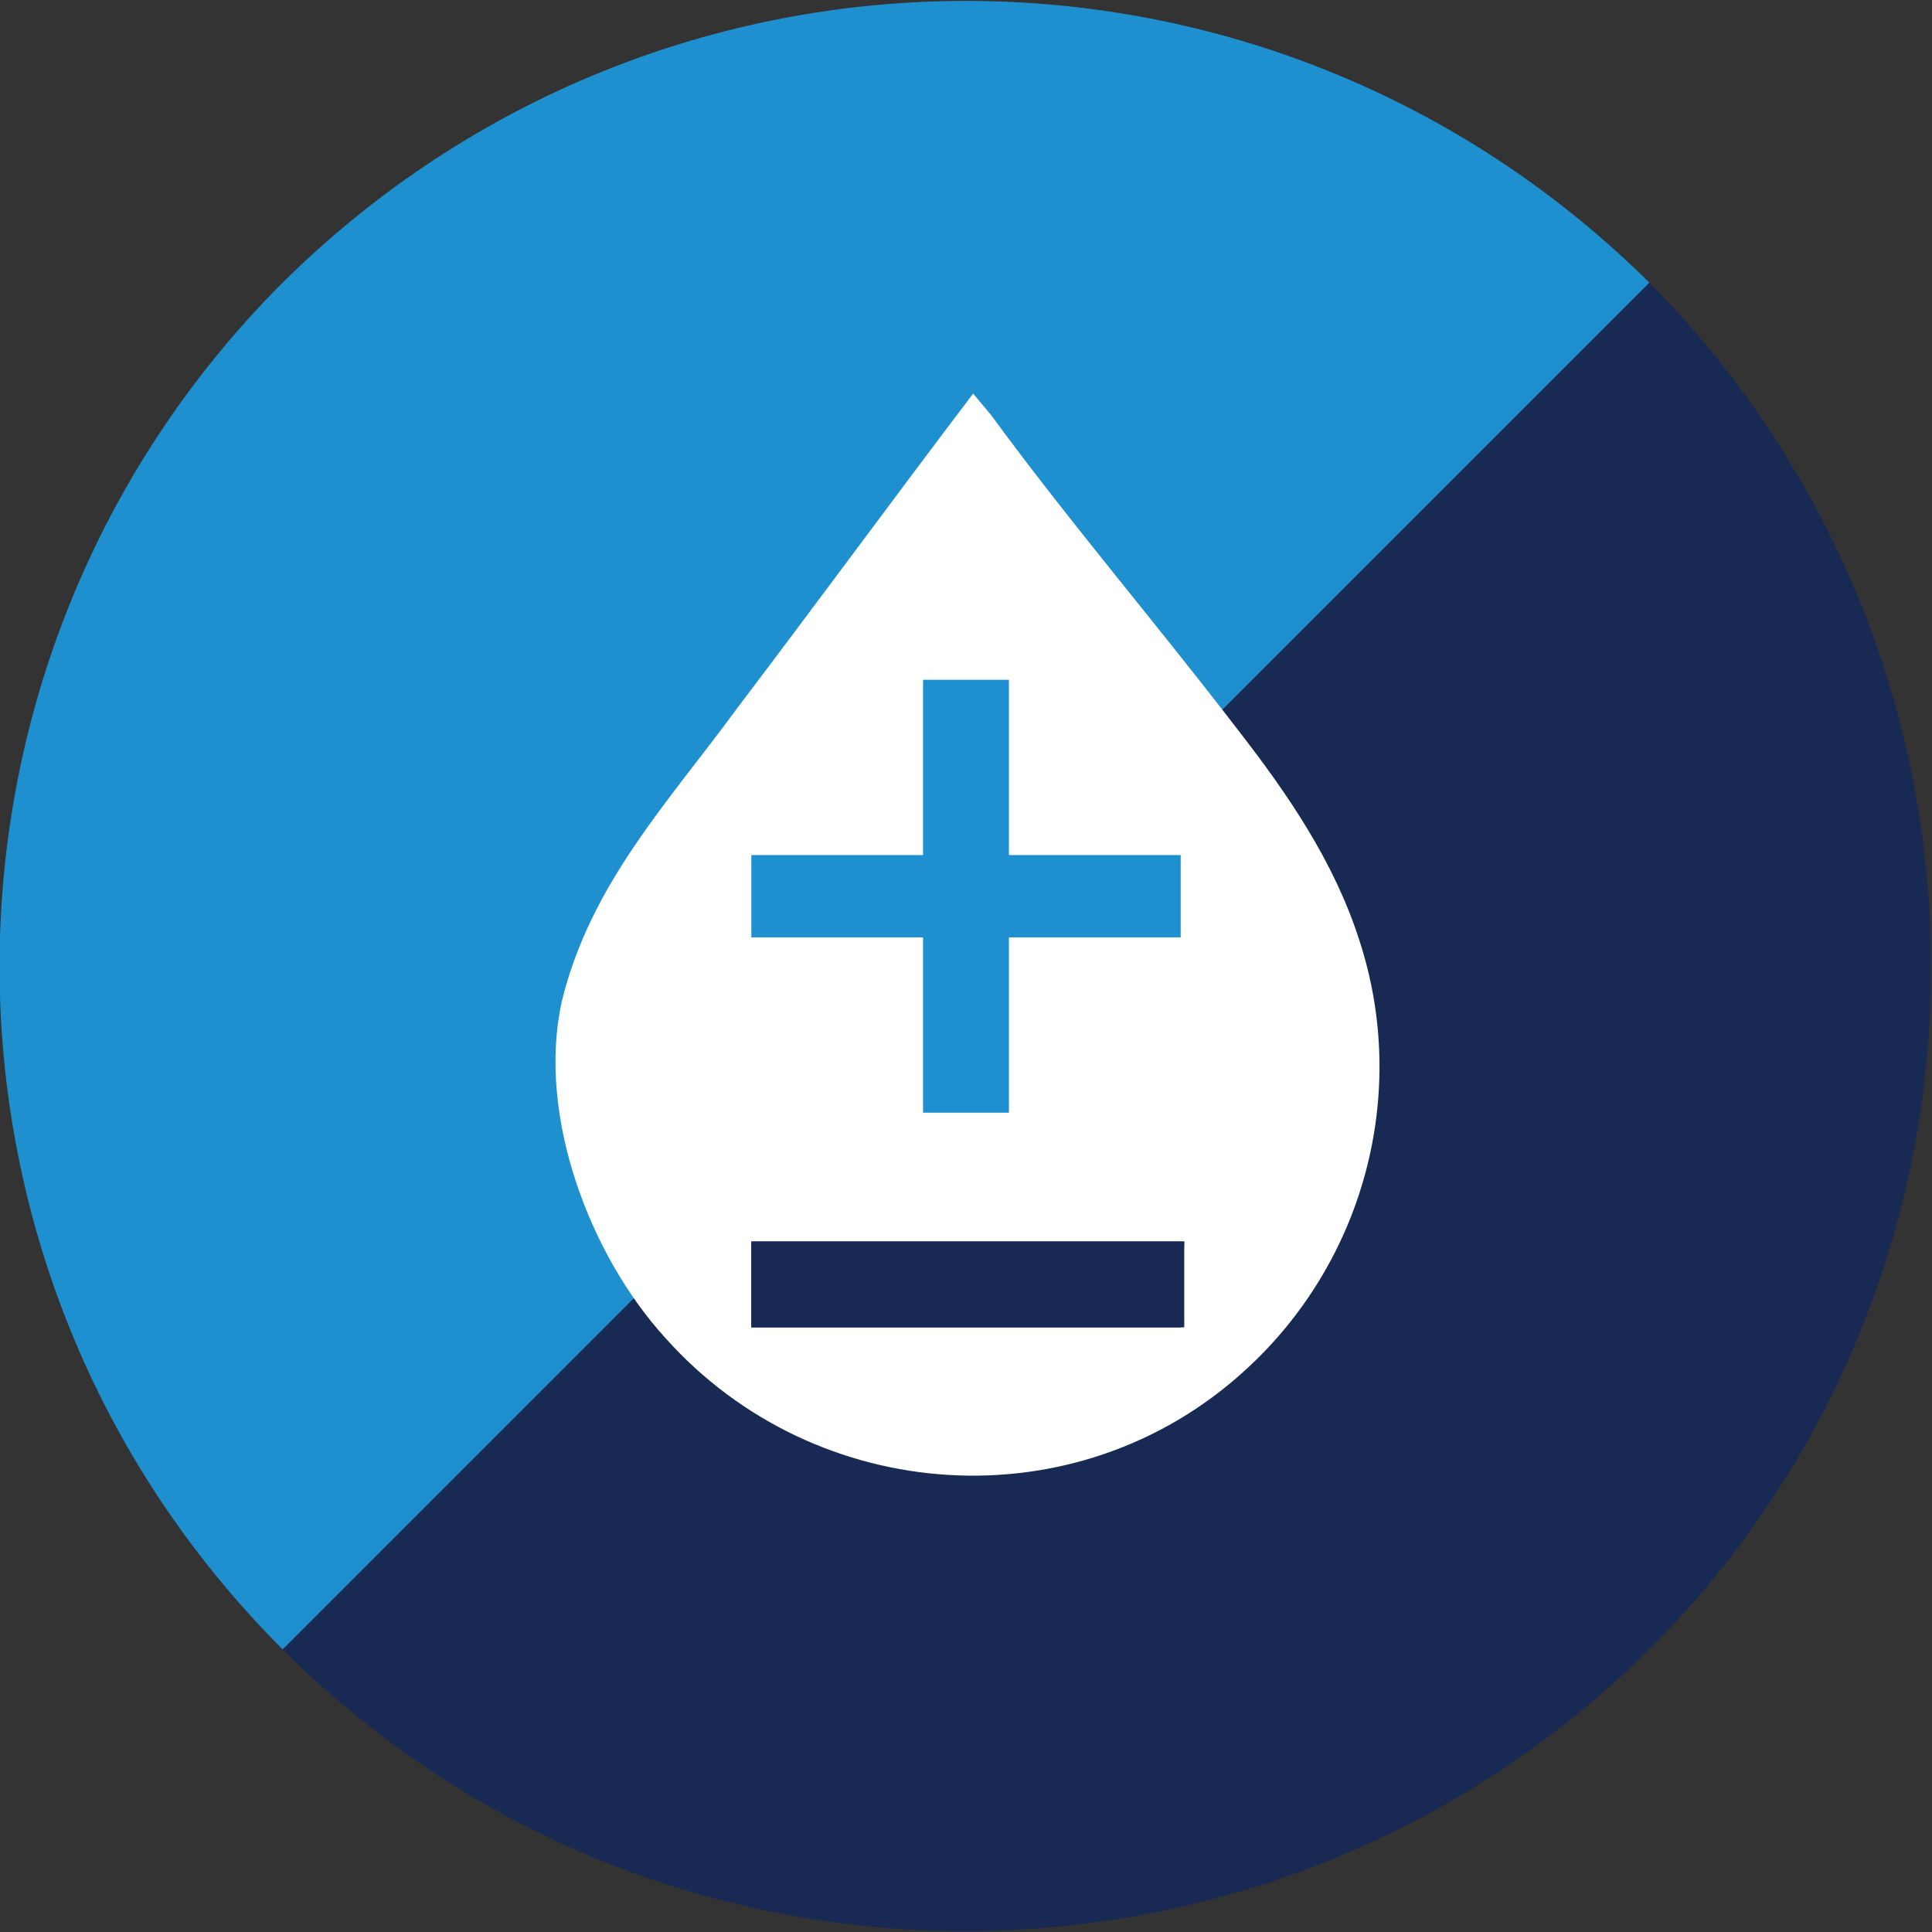<?xml version="1.0" encoding="utf-8"?>
<!-- Generator: Adobe Illustrator 24.1.0, SVG Export Plug-In . SVG Version: 6.00 Build 0)  -->
<svg version="1.1" id="Layer_1" xmlns="http://www.w3.org/2000/svg" xmlns:xlink="http://www.w3.org/1999/xlink" x="0px" y="0px"
	 viewBox="0 0 54 54" style="enable-background:new 0 0 54 54;" xml:space="preserve">
<rect x="0" y="0" width="54" height="54" fill="#333333" stroke="none"/>
<style type="text/css">
	.st0{fill:#182953;}
	.st1{fill:#1E90CF;}
	.st2{fill:#FFFFFF;}
</style>
<path class="st0" d="M7.9,46.1c10.5,10.5,27.6,10.5,38.2,0c10.5-10.5,10.5-27.6,0-38.2L7.9,46.1L7.9,46.1z"/>
<path class="st1" d="M46.1,7.9L46.1,7.9C35.5-2.6,18.5-2.6,7.9,7.9c-10.5,10.5-10.6,27.6,0,38.2L46.1,7.9z"/>
<g>
	<path class="st2" d="M38,26.3c-0.7-2.2-2-4.1-3.4-5.9c-2.3-3-4.7-5.8-6.9-8.8L27.2,11c-2.2,2.9-4.4,5.9-6.6,8.8
		c-1.9,2.6-4.1,4.9-4.9,8.2c-0.7,3.2,0.8,7.1,2.9,9.4c4.2,4.7,11.5,5.2,16.2,0.9C38.1,35.3,39.4,30.6,38,26.3z M33,37.1H21v-2.4
		h12.1L33,37.1L33,37.1z"/>
	<rect x="21" y="34.7" class="st0" width="12.1" height="2.4"/>
	<polygon class="st1" points="28.2,20.8 28.2,19 25.8,19 25.8,20.8 25.8,23.9 21,23.9 21,26.2 25.8,26.2 25.8,31.1 28.2,31.1 
		28.2,26.2 33,26.2 33,23.9 28.2,23.9 	"/>
</g>
</svg>

